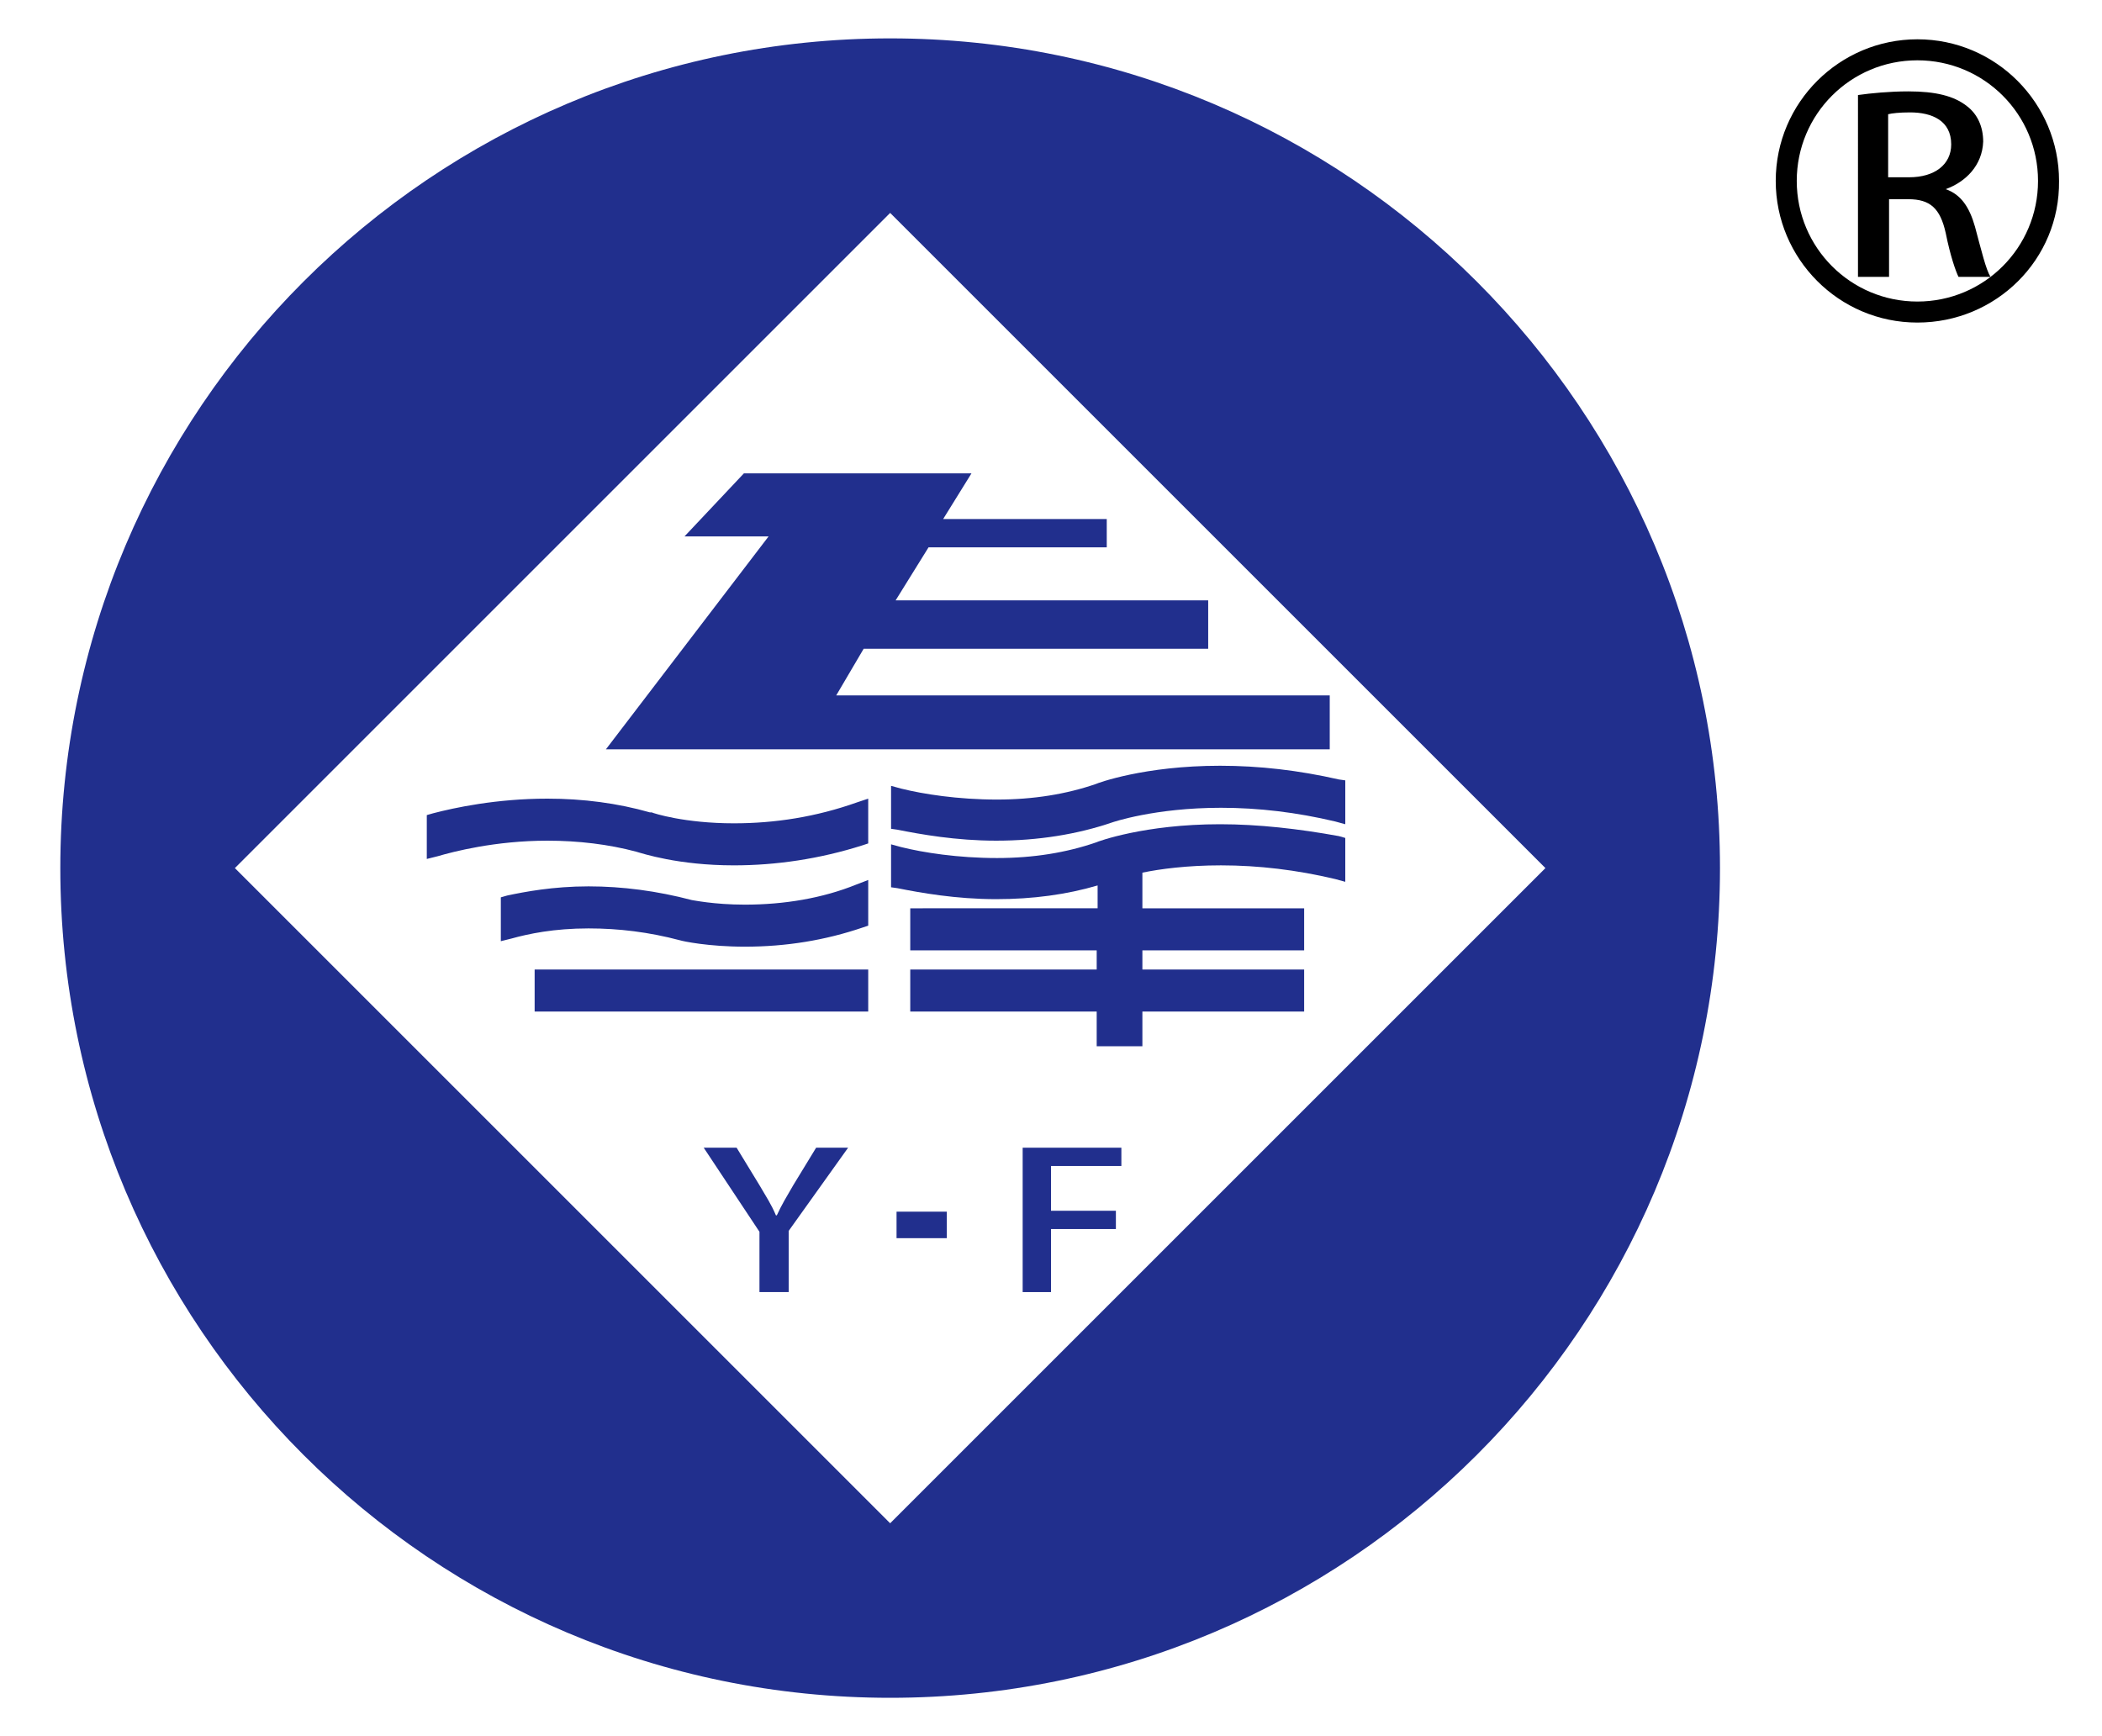 <?xml version="1.0" encoding="utf-8"?>
<!-- Generator: Adobe Illustrator 22.1.0, SVG Export Plug-In . SVG Version: 6.00 Build 0)  -->
<svg version="1.1" id="图层_1" xmlns="http://www.w3.org/2000/svg" xmlns:xlink="http://www.w3.org/1999/xlink" x="0px" y="0px"
	 viewBox="0 0 230 190" style="enable-background:new 0 0 230 190;" xml:space="preserve">
<style type="text/css">
	.st0{fill:#212F8D;}
</style>
<g>
	<g>
		<g>
			<g>
				<path d="M212.9,20.7c1.7,0.6,2.6,2,3.2,4.1c0.7,2.6,1.2,4.7,1.7,5.5h-3.5c-0.3-0.6-0.9-2.3-1.4-4.8c-0.6-2.7-1.7-3.7-4.1-3.7
					h-2.1v8.5h-3.4V10.4c1.4-0.2,3.5-0.4,5.5-0.4c3,0,5,0.5,6.4,1.6c1.2,0.9,1.8,2.3,1.8,3.9C216.9,18.1,215.1,19.9,212.9,20.7
					L212.9,20.7z M208.9,19.4c2.8,0,4.6-1.4,4.6-3.6c0-2.6-2.1-3.5-4.5-3.5c-1.2,0-2,0.1-2.4,0.2v6.9H208.9z"/>
			</g>
		</g>
		<g>
			<path d="M209.8,35.3c-8.6,0-15.5-7-15.5-15.5c0-8.6,7-15.5,15.5-15.5c8.6,0,15.5,7,15.5,15.5C225.4,28.4,218.4,35.3,209.8,35.3z
				 M209.8,6.6c-7.3,0-13.2,5.9-13.2,13.2c0,7.3,5.9,13.2,13.2,13.2c7.3,0,13.2-5.9,13.2-13.2C223,12.5,217.1,6.6,209.8,6.6z"/>
		</g>
	</g>
	<g>
		<g>
			<path class="st0" d="M92.8,125.6l-6.5,9.1v6.7h-3.2v-6.6l-6.1-9.2h3.6l2.5,4.1c0.7,1.2,1.3,2.1,1.8,3.3H85
				c0.5-1.1,1.1-2.1,1.8-3.3l2.5-4.1H92.8z"/>
			<path class="st0" d="M111.9,141.4v-15.8h10.8v2h-7.7v4.9h7.1v2h-7.1v6.9H111.9z"/>
		</g>
		<rect x="98.1" y="132.6" class="st0" width="5.5" height="2.9"/>
	</g>
	<g>
		<g>
			<path class="st0" d="M80.3,90.1c-5.4,0-8.8-1.1-9-1.2l-0.2,0c-3.5-1-7.3-1.5-11.2-1.5c-5.6,0-10.2,1-12.5,1.6l-0.7,0.2v4.8
				l1.2-0.3c1.7-0.5,6.3-1.7,12-1.7c3.4,0,6.7,0.4,9.7,1.2c0.7,0.2,4.6,1.5,10.7,1.5c4.6,0,9.4-0.7,14.1-2.2l0.6-0.2v-4.9l-1.2,0.4
				C89.3,89.4,84.8,90.1,80.3,90.1z"/>
			<rect x="58.5" y="106.1" class="st0" width="36.5" height="4.6"/>
			<path class="st0" d="M81.5,99c-3.4,0-5.7-0.5-5.8-0.5c-3.8-1-7.6-1.5-11.3-1.5c-3.9,0-7,0.6-8.9,1l-0.7,0.2v4.8l1.2-0.3
				c1.8-0.5,4.6-1.1,8.4-1.1c3.3,0,6.6,0.4,10,1.3c0.3,0.1,3.1,0.7,7.1,0.7c4.5,0,8.8-0.7,12.9-2.1l0.6-0.2v-5l-1.3,0.5
				C90,98.3,85.8,99,81.5,99z"/>
			<path class="st0" d="M146.5,85.3c-4.4-1-8.7-1.5-13-1.5c-8.3,0-13.4,1.9-13.6,2c-3.2,1.1-6.8,1.7-10.8,1.7
				c-4.3,0-8.1-0.6-10.5-1.2l-1.1-0.3v4.7l0.7,0.1c2.5,0.5,6.4,1.2,10.8,1.2c4.6,0,8.9-0.7,12.7-2c0,0,4.6-1.6,11.9-1.6
				c4.1,0,8.3,0.5,12.5,1.5l1.1,0.3v-4.8L146.5,85.3z"/>
			<path class="st0" d="M133.5,90.2c-8.3,0-13.4,1.9-13.6,2c-3.2,1.1-6.8,1.7-10.8,1.7c-4.3,0-8.1-0.6-10.5-1.2l-1.1-0.3v4.7
				l0.7,0.1c2.5,0.5,6.4,1.2,10.8,1.2c4,0,7.7-0.5,11.1-1.5v2.5H99.6v4.6H120v2.1H99.6v4.6H120v3.8h5v-3.8h17.7v-4.6h-17.7v-2.1
				h17.7v-4.6h-17.7v-3.9c1.9-0.4,4.9-0.8,8.6-0.8c4.1,0,8.3,0.5,12.5,1.5l1.1,0.3v-4.8l-0.7-0.2C142.1,90.7,137.7,90.2,133.5,90.2z
				"/>
		</g>
	</g>
	<polygon class="st0" points="74.9,58.7 81.4,51.8 106.3,51.8 103.2,56.8 121.1,56.8 121.1,59.9 101.6,59.9 98,65.7 132.2,65.7 
		132.2,71 94.5,71 91.5,76.1 145.5,76.1 145.5,82 66.3,82 84.1,58.7 	"/>
	<path class="st0" d="M97.4,4.2C47.3,4.2,6.6,44.9,6.6,95c0,50.1,40.6,90.8,90.8,90.8c50.1,0,90.8-40.6,90.8-90.8
		C188.2,44.9,147.5,4.2,97.4,4.2z M97.4,166.7L25.7,95l71.7-71.7L169.1,95L97.4,166.7z"/>
</g>
</svg>

